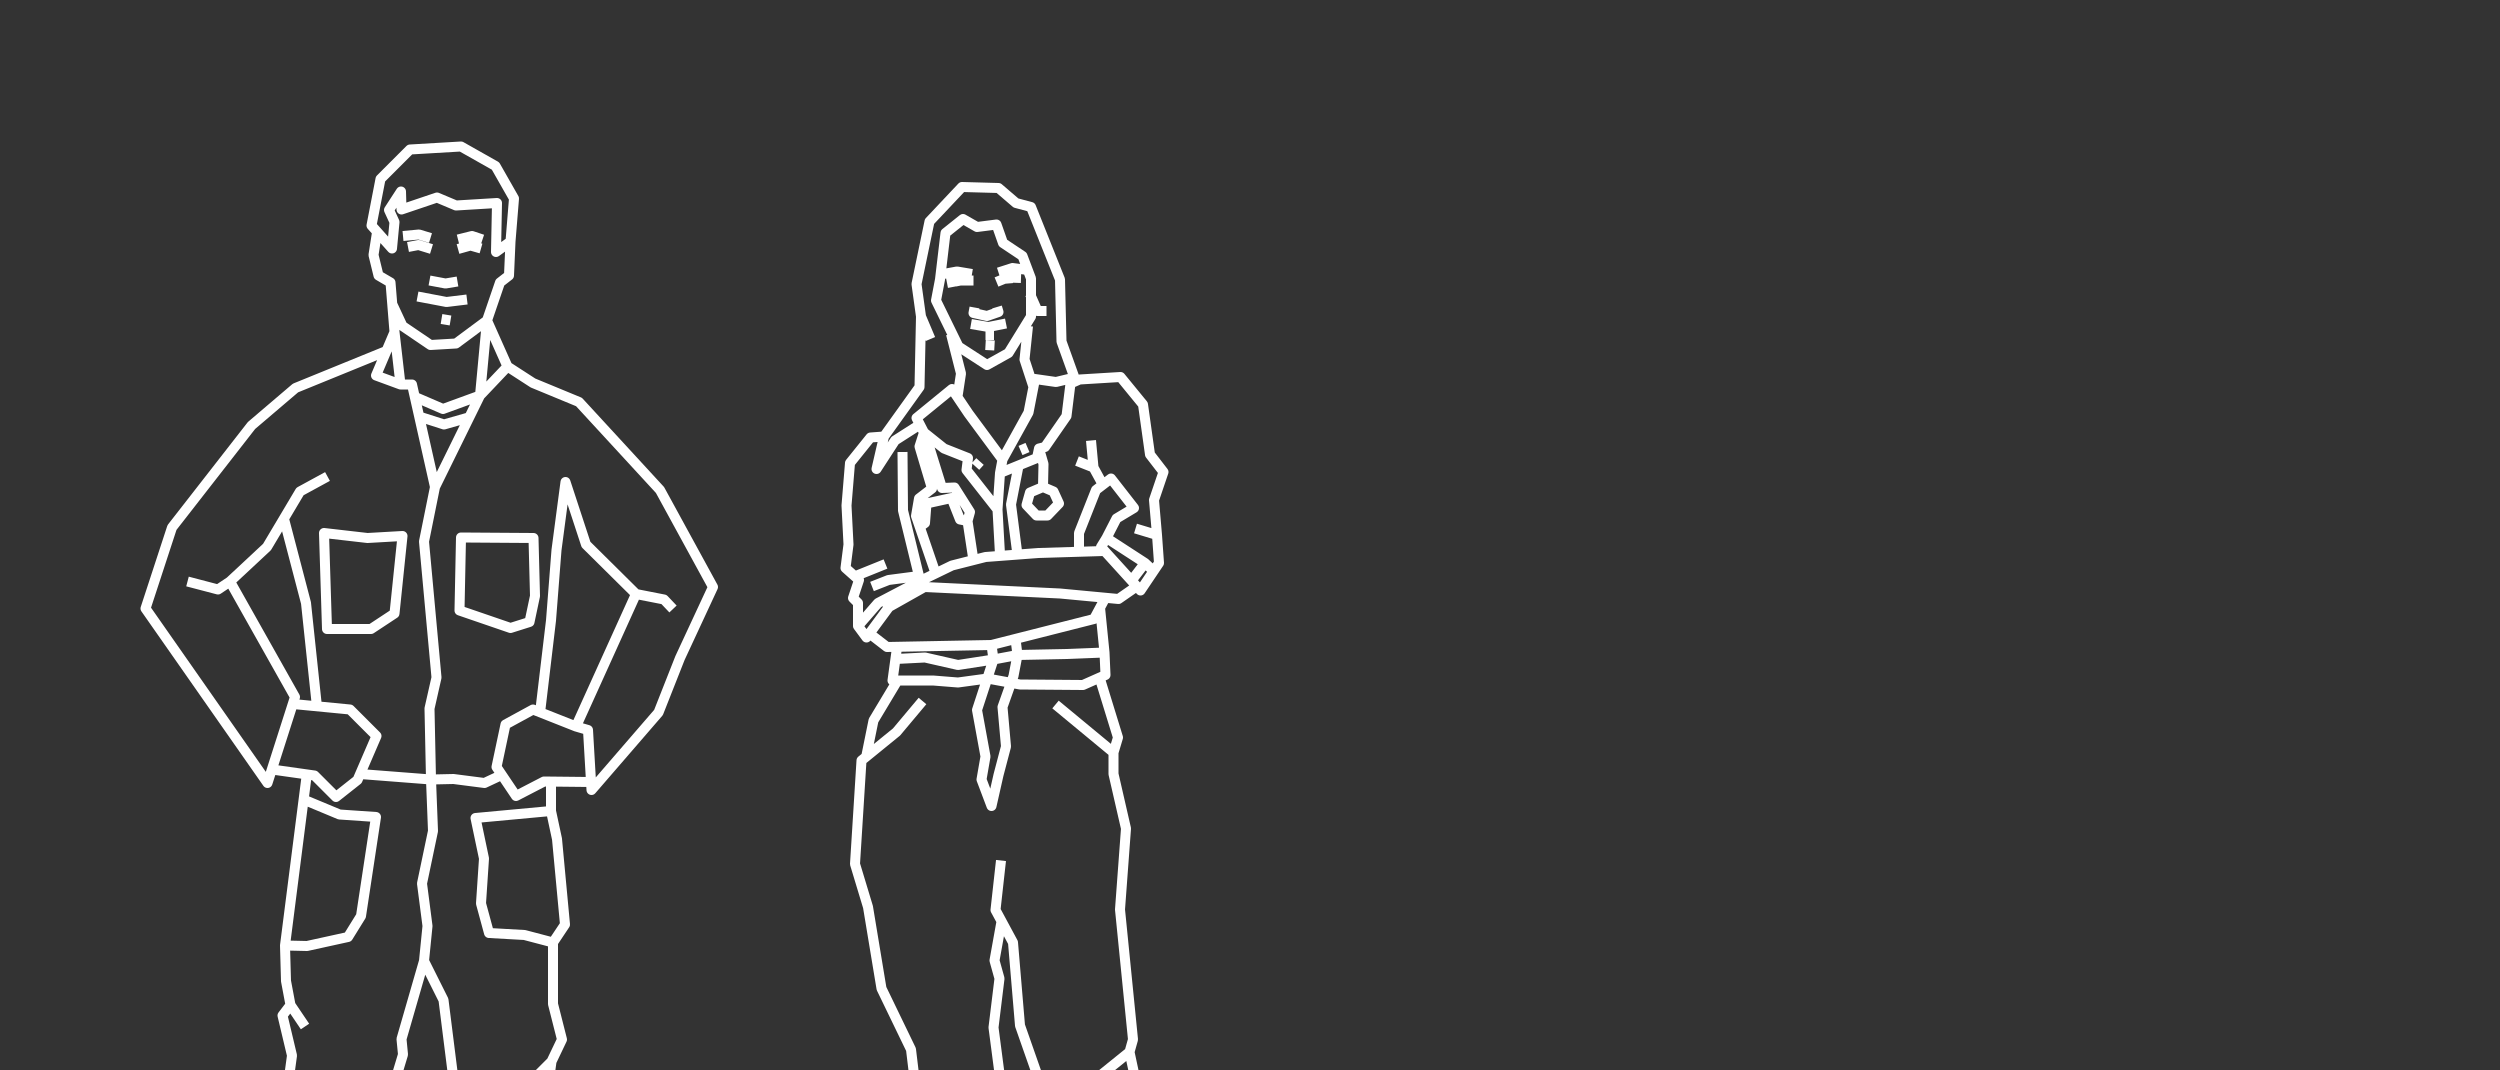 <svg version="1.2" xmlns="http://www.w3.org/2000/svg" viewBox="0 0 500 214" width="500" height="214">
	<rect x="0" y="0" width="500" height="214" fill="#333333" stroke="none"/>
	<title>AgriMedia-Doelgroepen-lijntekeningen-Mechaman</title>
	<style>
		.s0 { fill: none;stroke: #ffffff;stroke-linejoin: round;stroke-width: 2 } 
	</style>
	<path id="Veearts" class="s0" d="m184 84.9l-5 3.2-3.7 5.7 1.5-6.5 7.1-9.9 0.3-14.1 1.9 4.5m4.1-1l2 7.9-0.7 4.6m15.1-2.2l-1.7-5.2 0.7-6.7m-21.4-1.9l-0.9-6.5 2.6-12.5 6.5-6.9 7.3 0.2 3.5 3 3 0.8 5.8 14.5 0.3 12.4 2.8 7.8m-26-29.5l3.5-2.8 2.8 1.6 3.9-0.5 1.3 3.7 3.9 2.6 1.7 4.5v7.6l-4.5 7.3-4.3 2.4-5.7-3.7-4.5-9.2 0.8-4.2 1.1-9.3zm20.2 15.6h-1.8l-1.5-3.4m-4.8 5.9l-3.5 0.7-3.5-0.6m5.2-3.4l0.3 1-2.3 0.8-2.7-0.6 0.2-1.1m2.2 5.5h1.7m-1.7 2l1.8 0.1m0.8-14.6l2.8-0.9 3.1 0.4m-17.5 0.9l3.3-0.6 3 0.5m-5 1.8l2.6-0.5h2.7m4.6 0.3l2.2-0.9 2.7 0.1m-12 1.5l-0.2-1m9.6 0.6l-0.1-1.2m-14.5 58.8l-3.8-11.1 0.6-3.5 2.6-2-2.5-8.4 0.9-2.8m1.2 1l-0.3 1.4 2.7 8.7 2.5-0.1 3.1 4.9-0.5 1.8 1.2 7.9m-10.8-6.7l1.1-0.8 0.3-3.9 5-1.1 1.7 4.3 1.5 0.3m15.1-6.8l2.1 0.9 1.1 2.4-2.3 2.4h-2.2l-2-2.1 0.7-2.5 2.6-1.1 0.1-4.6-0.9-3.1m19.5 27.6l-3.6 2.5-11.7-1.1-27.1-1.3m16.4 130.5l3 32.1-1.8 10.1-4.9 7-6.3-1.5-1.6-3.5 2.7-8.4 0.9-10.5-4-9.8-4.1-14.3m43.9-2.5l-0.8 7.9 0.1 14.9 6.5 10.1 1 5.7-2.7 2.7-4.5 0.2-9.5-12-3.6-16-2.5-13m-14.3 44l-3.8 1-3.3-1.5m43.2-11.1l-2.5 3.5-4.9 0.4m-23.2-3.4l1 4.4-2.6 8.7-3.2 5.1-3.5 1.7-6.7-1.7 0.4-6.1m46.2-6.9l-0.9 4.1-4.2 2-4.9-1.2-6.5-10.7-0.2-3.3m7.2-160.1l2.6-3.4m-54.6 4.7l3.3-1.3 6.1-0.8 1.1 2.2-7.1 4-4.5 6.1-1.7-2.3v-4.6l-1-1 1.2-3.6-2.7-2.4 0.6-4.7-0.4-7.8 0.7-8.5 4.1-5.1 2.7-0.2m0.3 25.5l-6.2 2.5m0.7 9.9l4-4.6 8.4-4.4m-6.2 5.2l-0.9-1.4m22.6-18.1l-6.2-7.9 0.3-2.4-4.8-1.9-4-3.2-1.5-2.9 7.1-5.8 3.3 4.9 6.8 9.2-0.5 2.7-0.5 7.3 0.5 9m-4.9-17.6l0.9-1m8.1-2.2l1.4-0.6m-5.5 5.1l7.4-3 0.4-1.9 1.2-0.3 4.3-6.2 0.8-6.5 1.8-0.8 8.2-0.5 4.5 5.5 1.4 10 2.7 3.5-1.9 5.6 0.6 7 0.4 5.6-3.7 5.5-7.9-8.7 1.1-1.8 7.7 5 1.7 1.6m-30.2-22.3l5.2-9.4 1.3-6.7 4.2 0.6 2.5-0.6 0.4 0.9m-30.3 38.5l-3.2-13.1-0.1-11.7m46.6 15.3l4.3 1.3m-10.9-10.2l-1.8-3.3-0.5-5.4m-2.8 4.1l3.3 1.3m-15.2 17.5l-1.3-10.1 1.5-7.7m16.3 28.3l0.9 9 0.2 4.5-4.5 2-12.6-0.1-6.5-1.2-5.9 0.8-5-0.4h-8.1l0.9-6.6m23.7-1.7l0.4 3.2-0.8 4.2-2.2 6.2 0.7 7.9-1.5 5.7-1.4 6.2-2-5.3 0.8-4.6-1.7-9.3 3.3-10.1-0.4-2.9m22.6 1.5l-7.5 0.3-9.9 0.2-4.8 0.9-7.1 1.1-6.6-1.5-5.9 0.3m8.7 112.1l8.2-2.2 8 1.4-2.7 4.8-6.3-2.6-4.3 3.6-6.7 0.3v-7l0.5-13.2-2.3-19.1-5.9-12.2-2.7-16.3-2.6-8.6 1.3-20.7 7-5.7 5.2-6.2m-11.3 11.3l1.5-7.4 4.8-8m31.6 4.8l11.6 9.6v4.3l2.5 10.9-1.2 16.2 2.6 26-0.7 2.5 2.5 11.7 1.2 18.5 1.5 4.8-4.5 3-14.4-1.4v-7.2l-0.6-5 0.3-2.7 5.2-2.4 2.2-4.1m-7.4 6.5l-1.6-3.7-0.1-5.6-6.2-17.7-1.4-16.6-3.5-6.5 1.1-9.9m-15.7 58.5l2 0.6 3.5 4.4m14 7.5l-4.5-16.8 1.2-5.5-2-15.3 1.2-9.8-1-3.6 1.4-7.8m16.8 33.2l8.8-7.1m-6.1 31.9l3.1-0.1 3.8-2 2.9 0.4m-9.6-104.8l3.6 11.7-0.9 3m-1.6-31l-2.3 4.3-20.5 5.2-20.9 0.4-3.5-2.7m10.1-10.5l6.4-3.1 6.7-1.7 10.6-0.8 13.1-0.4m-5 0.1v-3.7l3.4-8.6 3-2.3 4.6 5.9-3.5 2.1-2 3.9"/>
	<path id="Melkveehouder" class="s0" d="m76.4 240.6l-1.7 30.5 2.4 8.7-11.7 9.3-7.8 1.9-4.9-3.2 7-9.7 1.9-8.2-2.5-29m48.3-0.6l1.4 30.4 1.4 10.5 7.1 10.3-2.6 3.1-10.9-4.6-9.1-10.1 1.3-8.3-4.4-29.3 0.2-2.4m-14.7 39.9l0.3 3.6-4.6 4.6-0.4-4.2m0.4 4.2l-3.9-0.1-6.3 6.1-6.7 1.8-4.2-4.4 1-3.6m46.7-2.7v5.3l-4.8-5.6 0.1-4.9m22.6 11.6l-0.4 4.8-5 1.9-12.5-9.1m-3.4-210l-7.4 2.7-5.8-2.5m10.9 4.2l-4.9 1.4-5.3-1.7m-4.6-16.8l1.2 10.5-4.9-1.8 3.7-8.7zm1.2 10.5h2.3l4.6 20.5-2.2 10.9 2.5 27.2-1.4 6.2 0.3 14.2-14.2-1.1m-34.5-38.5l6.1 1.6 2.4-1.6 13 23.1-5.5 17.2-24.4-34.9 5.3-16.2 15.9-20.4 8.8-7.5 18.4-7.5m-31.5 46.2l7.4-6.9 6.6-11.1 5.5-3m30.5-16.2l1.4-15 4.1 9.2-5.5 5.8-9 18.3m-30.3 6l4.5 17.2 2.2 20.8m1.4-34.8l8.7 1 7-0.4-1.6 15.5-4.7 3.1h-8.8l-0.6-19.2zm27.4 0.9l14.5 0.1 0.3 11.6-1.1 5.2-3.8 1.2-10.2-3.5 0.3-14.6zm9.3-34.2l5.1 3.3 9.2 3.8 16.2 17.6 10.6 19.4-6.6 14.2-4.3 10.9-13.4 15.5-0.7-12-2.4-0.7 12-26.5 5.6 1.1 1.8 1.9m-26.6 20.8l2.2-18.5 1.1-14.1 1.8-13.6 4.1 12.5 10 9.9m-42.4 73.4l0.7-7-1.1-8.5 2.2-10.5-0.4-10.3 4.5-0.1 6.2 0.8 3.2-1.5m10.1 1.1v6l1.2 5.6 1.6 17.1-2.4 3.6v12.3l1.8 7.1-2.1 4.4-2.6 19.4 2.2 7.6-7.8 3.9-8.2-0.8-3.5-4.3 1.7-4.9 0.4-9.4-1.8-7.9-2-15.9-3.9-7.8-4.5 15.6 0.3 3.1-4.3 14.3 2.9 10.9-2.8 4.5-13.4 2.8-6.4-4.1 3.1-10.2-3-5.5 1.7-12.5-1.9-8 1.6-2.1-0.9-4.8-0.2-7.1 4.4-34.5m-0.7 5.3l7.2 3 7.3 0.5-3 19.8-2.6 4.2-8.2 1.8-4.4-0.1m53.6-0.6l-5.7-1.5-7.1-0.4-1.6-5.9 0.6-9-1.7-8.1 15.1-1.4m-31.8-112.5l-4.1-4.6 1.8-9.3 5.9-5.9 10.2-0.6 6.9 3.9 3.7 6.5-0.7 8.6-2.9 2.1 0.2-9.8-8.2 0.5-3.8-1.6-7.1 2.4-0.1-3.6-2.4 3.7 1.1 2.4-0.5 5.3zm0.5 16.7l-0.8-9.9-2.4-1.4-1-4.1 0.7-4.5m26.7 1.8l-0.3 6.8-1.8 1.4-2.6 7.6-6.2 4.6-5.1 0.3-5.6-3.8-2.1-4.5m15-0.8l-4.1 0.5-5.8-1.1m8-3l-2.4 0.4-3.2-0.6m2.4 7.7l1.8 0.3m-8.5-14.7l2.1-0.4 2.6 0.8m5.3 0l2.5-0.7 2.1 0.6m-15.6-2.5l3.2-0.3 2.3 0.7m5.5 0.3l2.8-0.7 2.1 0.7m-37.9 92.9l11.4 1.1 5.3 5.3-3.8 8.8-4.3 3.4-4.3-4.3-8.5-1.2m63.7 2.5l-9.3-0.1-5.6 2.9-3.9-5.8 1.8-8.5 5.5-3 8.6 3.4m-4.9 67l-3.5 3.5m-47.1 13.3l2.1-3.4m-3.7-24.7l2.9 4.3"/>
</svg>
